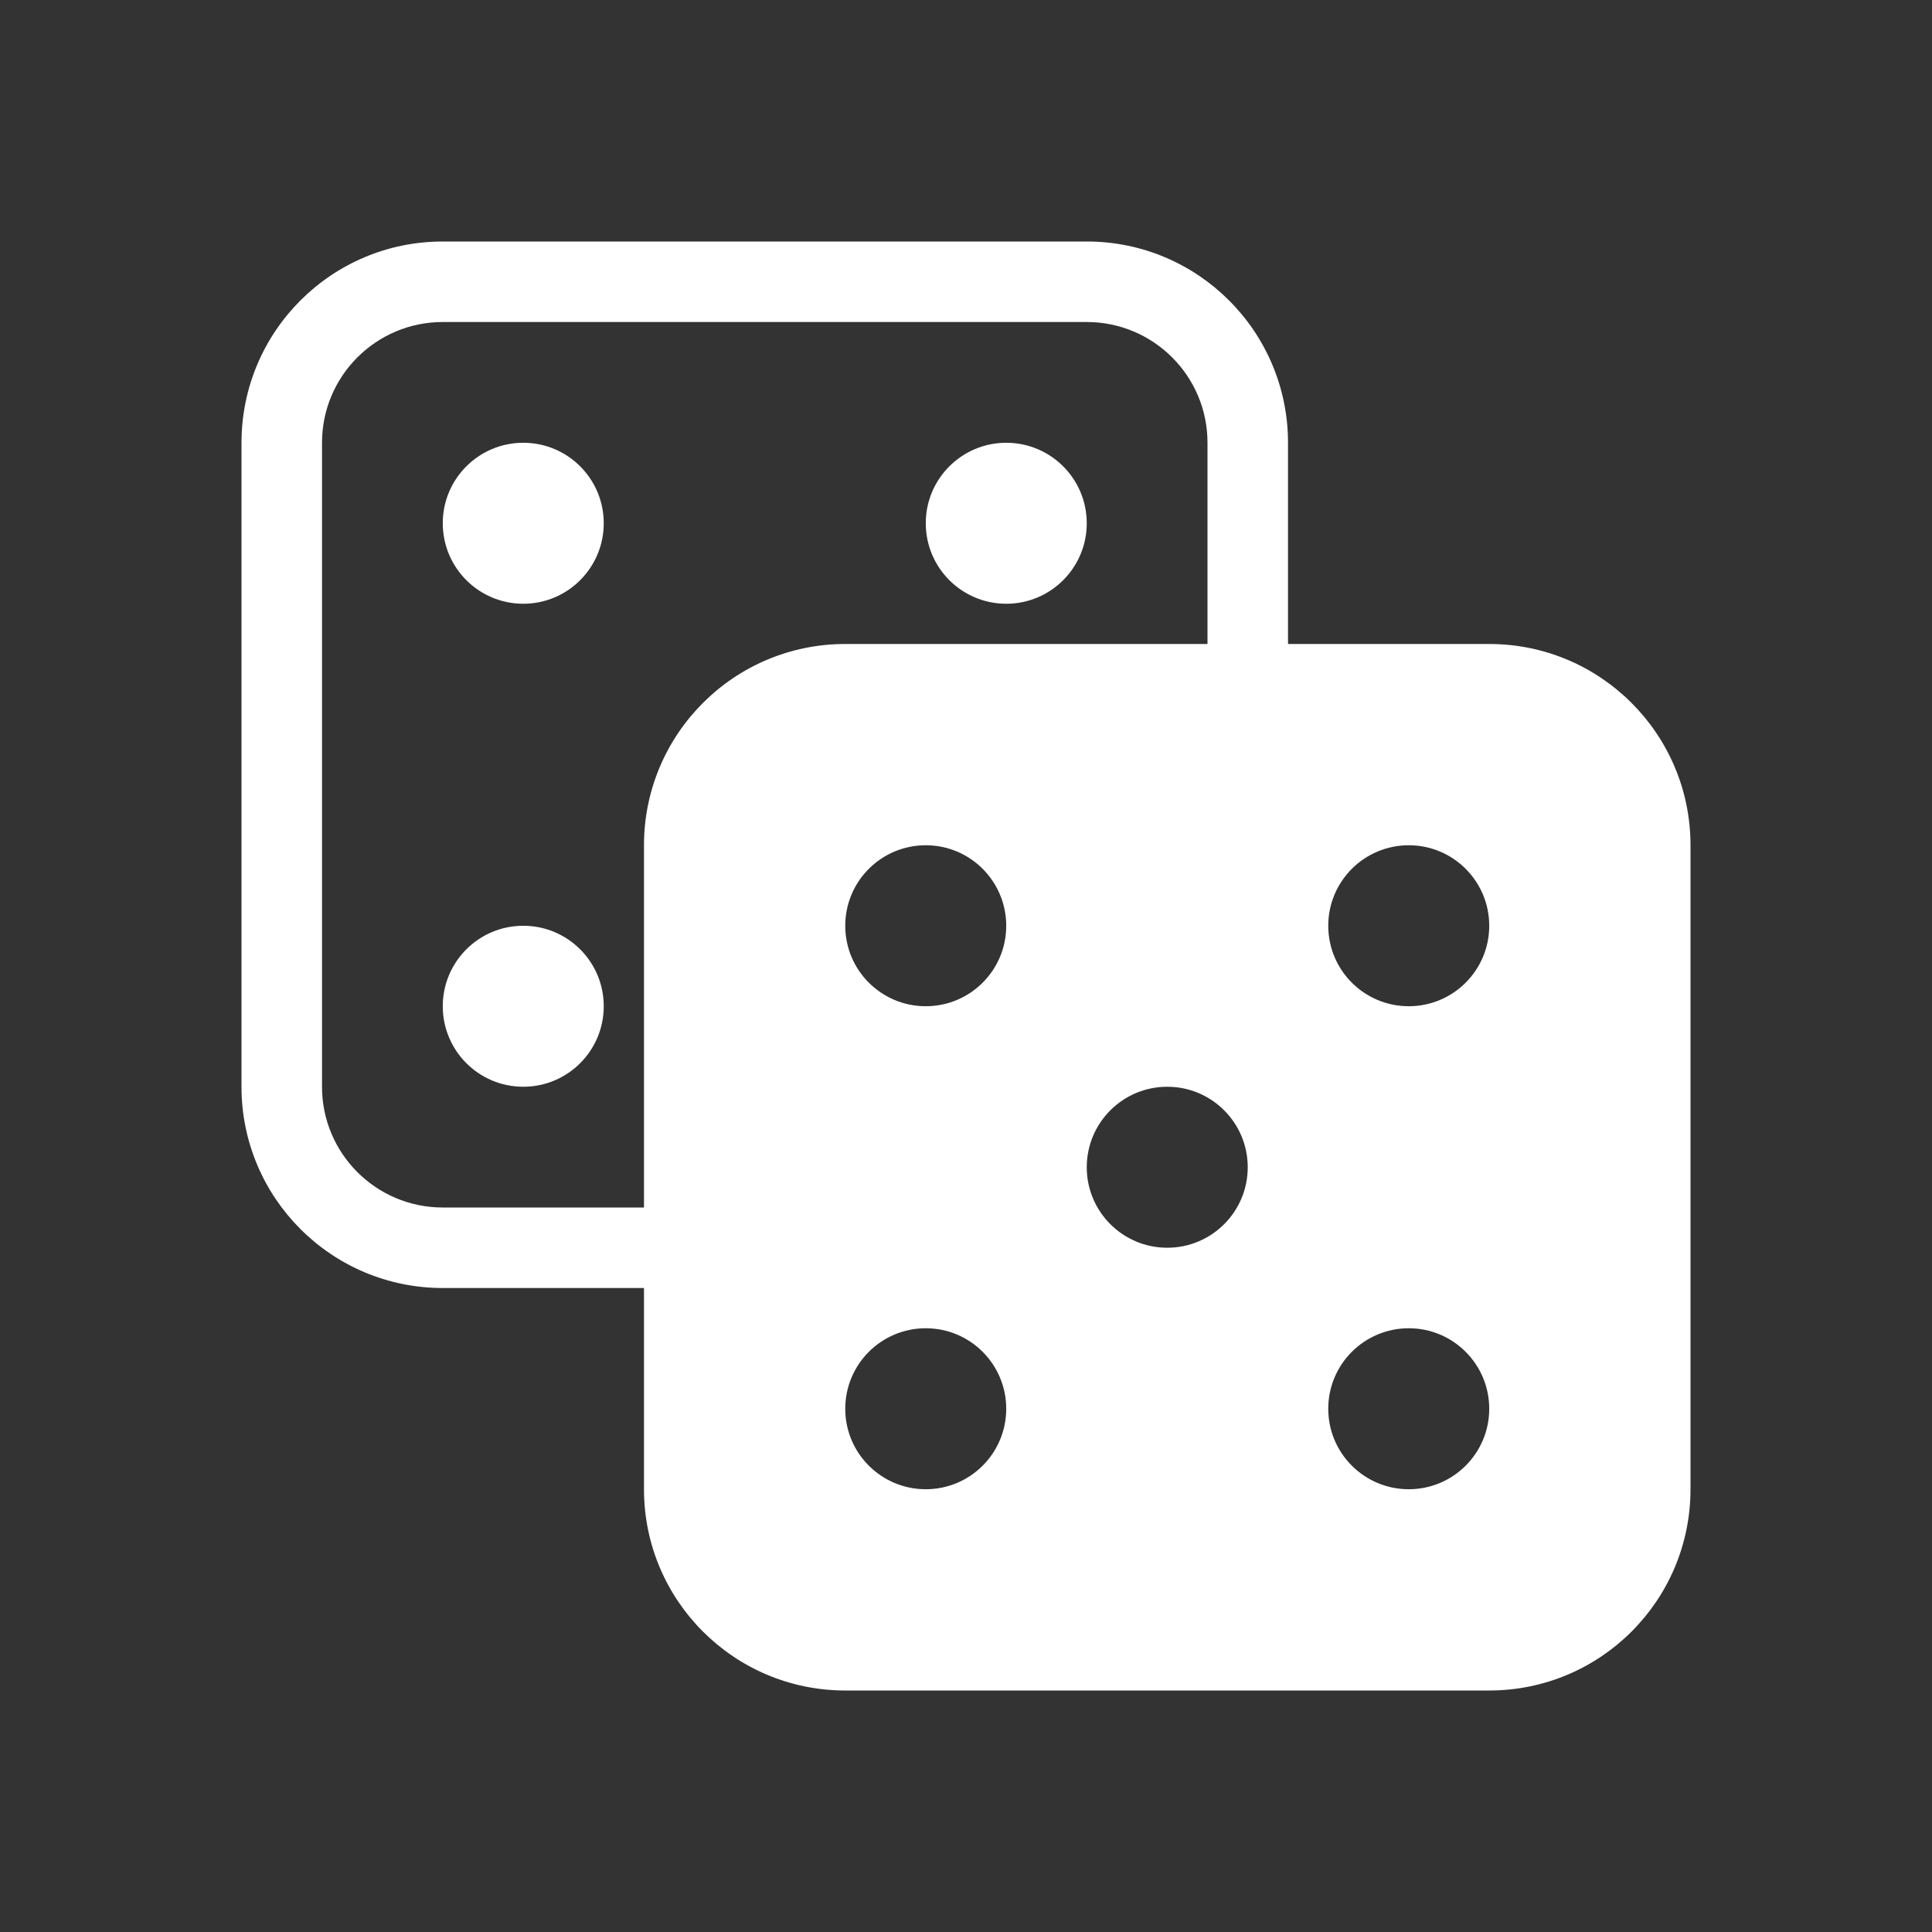 <svg width="40" height="40" viewBox="0 0 40 40" fill="none" xmlns="http://www.w3.org/2000/svg">
<rect x="0" y="0" width="40" height="40" fill="#333333" stroke="none"/>
<path d="M12.5 10.833C12.5 11.754 11.754 12.5 10.834 12.5C9.913 12.5 9.167 11.754 9.167 10.833C9.167 9.913 9.913 9.167 10.834 9.167C11.754 9.167 12.5 9.913 12.5 10.833Z" fill="white"/>
<path d="M12.5 20.833C12.5 21.754 11.754 22.5 10.834 22.5C9.913 22.5 9.167 21.754 9.167 20.833C9.167 19.913 9.913 19.167 10.834 19.167C11.754 19.167 12.5 19.913 12.5 20.833Z" fill="white"/>
<path d="M22.5 10.833C22.5 11.754 21.754 12.5 20.834 12.5C19.913 12.5 19.167 11.754 19.167 10.833C19.167 9.913 19.913 9.167 20.834 9.167C21.754 9.167 22.5 9.913 22.5 10.833Z" fill="white"/>
<path fill-rule="evenodd" clip-rule="evenodd" d="M9.167 5C6.865 5 5 6.865 5 9.167V22.5C5 24.801 6.865 26.667 9.167 26.667H13.333V30.833C13.333 33.135 15.199 35 17.5 35H30.833C33.135 35 35 33.135 35 30.833V17.5C35 15.199 33.135 13.333 30.833 13.333H26.667V9.167C26.667 6.865 24.801 5 22.5 5H9.167ZM25 13.333V9.167C25 7.786 23.881 6.667 22.5 6.667H9.167C7.786 6.667 6.667 7.786 6.667 9.167V22.5C6.667 23.881 7.786 25 9.167 25H13.333V17.5C13.333 15.199 15.199 13.333 17.5 13.333H25ZM19.167 20.833C20.087 20.833 20.833 20.087 20.833 19.167C20.833 18.246 20.087 17.5 19.167 17.5C18.246 17.5 17.5 18.246 17.5 19.167C17.5 20.087 18.246 20.833 19.167 20.833ZM24.167 25.833C25.087 25.833 25.833 25.087 25.833 24.167C25.833 23.246 25.087 22.5 24.167 22.5C23.246 22.5 22.5 23.246 22.5 24.167C22.5 25.087 23.246 25.833 24.167 25.833ZM20.833 29.167C20.833 30.087 20.087 30.833 19.167 30.833C18.246 30.833 17.5 30.087 17.5 29.167C17.5 28.246 18.246 27.5 19.167 27.5C20.087 27.5 20.833 28.246 20.833 29.167ZM29.167 20.833C30.087 20.833 30.833 20.087 30.833 19.167C30.833 18.246 30.087 17.5 29.167 17.5C28.246 17.5 27.5 18.246 27.5 19.167C27.5 20.087 28.246 20.833 29.167 20.833ZM30.833 29.167C30.833 30.087 30.087 30.833 29.167 30.833C28.246 30.833 27.5 30.087 27.5 29.167C27.5 28.246 28.246 27.5 29.167 27.5C30.087 27.5 30.833 28.246 30.833 29.167Z" fill="white"/>
</svg>
